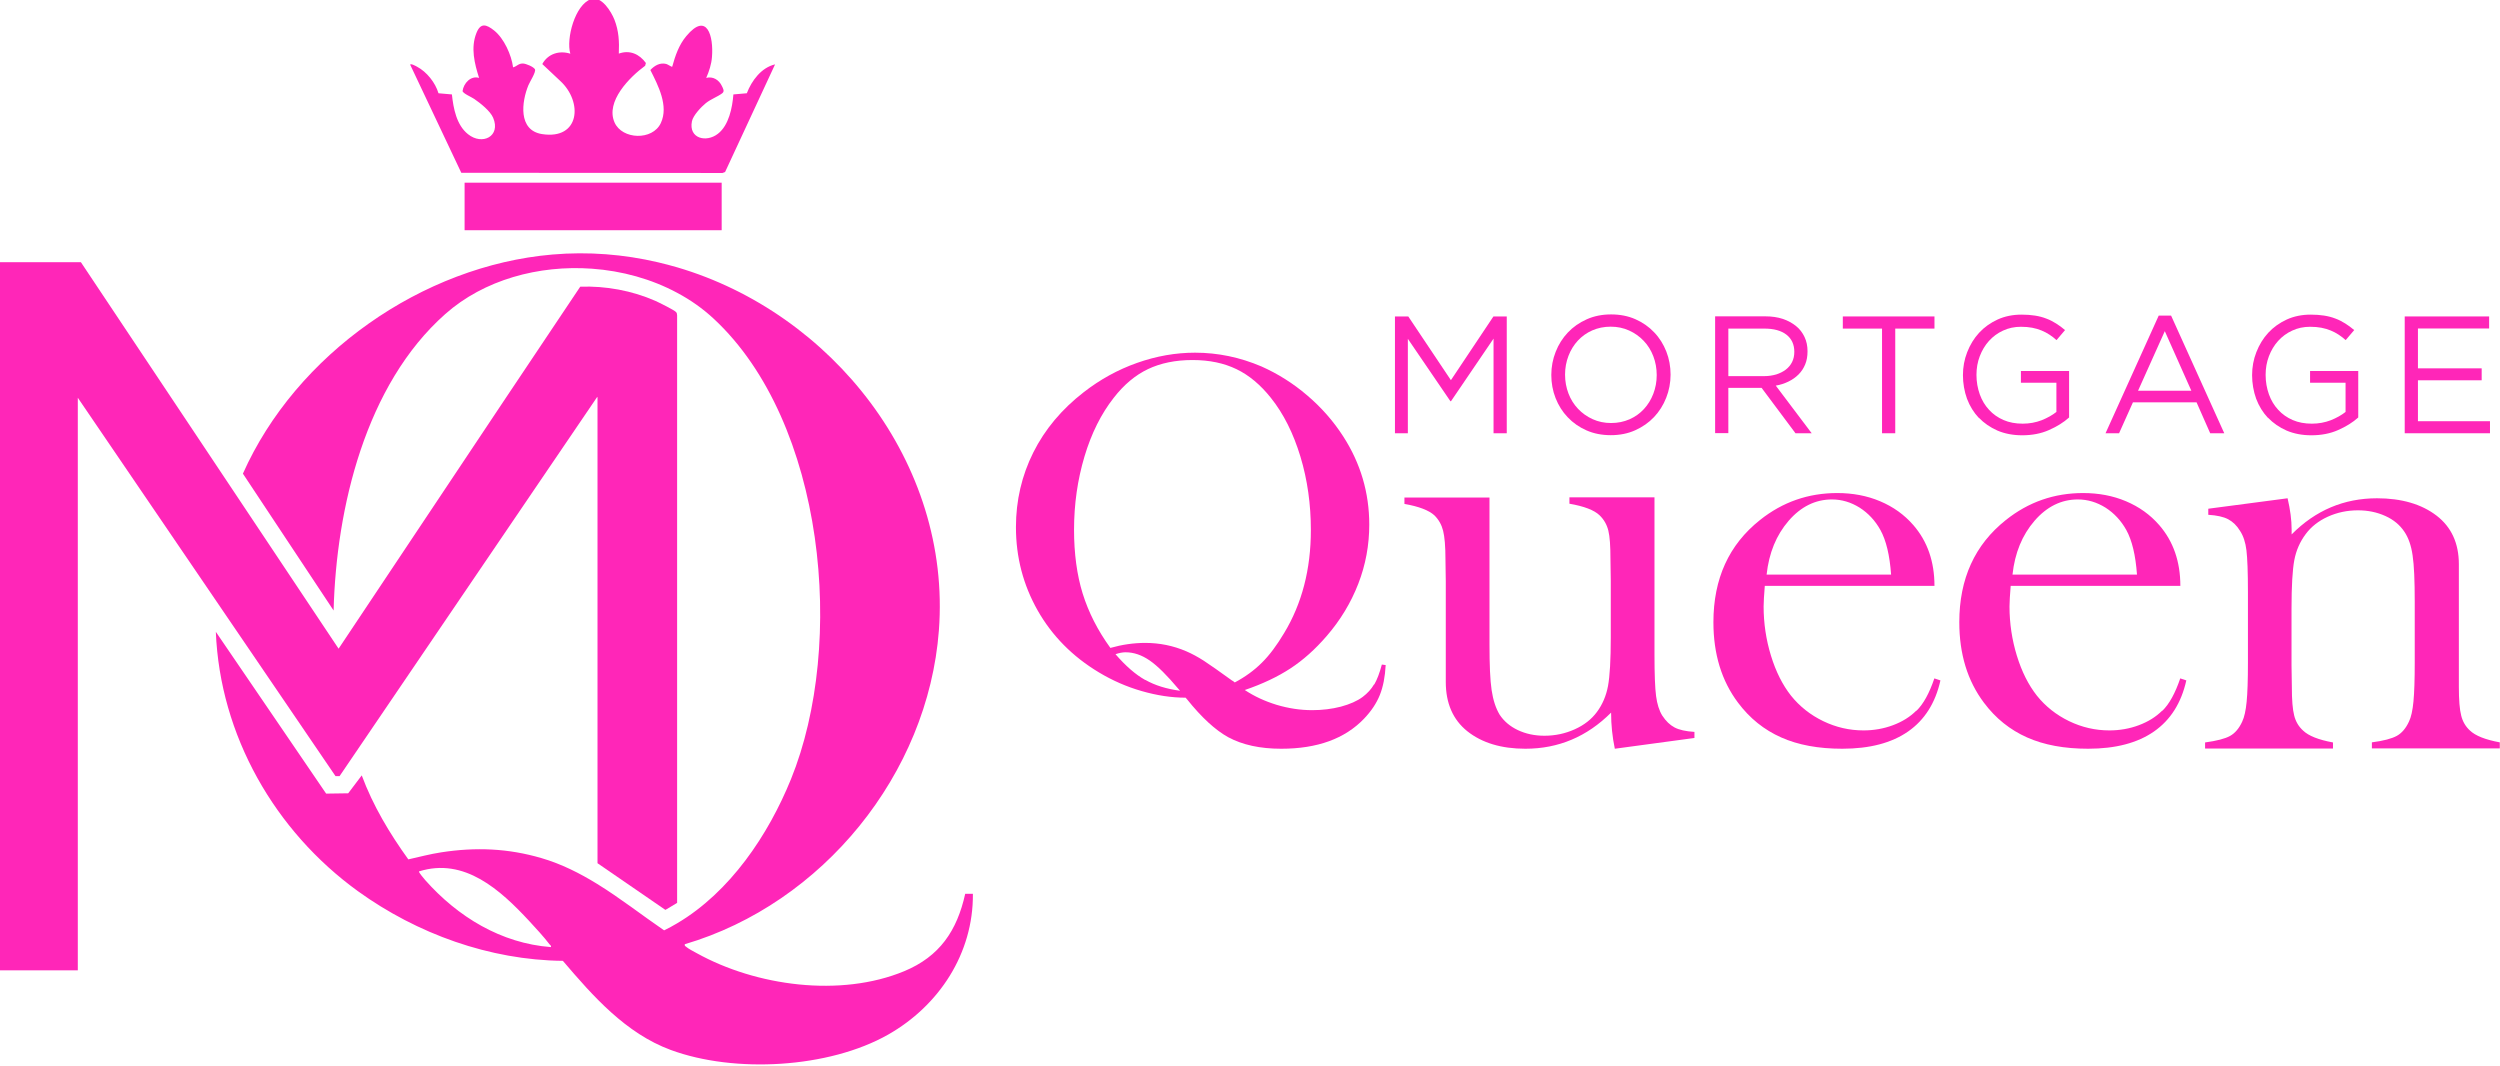 <?xml version="1.0" encoding="UTF-8"?>
<svg id="Layer_1" xmlns="http://www.w3.org/2000/svg" version="1.1" viewBox="0 0 234.56 100">
  <!-- Generator: Adobe Illustrator 29.1.0, SVG Export Plug-In . SVG Version: 2.1.0 Build 142)  -->
  <defs>
    <style>
      .st0 {
        fill: #ff26b8;
      }
    </style>
  </defs>
  <g>
    <path class="st0" d="M31.48,72.82h.38l18.26-26.88,5.92-8.71v.06l.02-.03v43.73l6.37,4.38,1.1-.66V29.65s0-.04,0-.06c0-.11-.02-.21-.09-.3-.13-.18-1.64-.92-1.95-1.06-2.18-.96-4.67-1.42-7.05-1.33l-7.24,10.82-15.43,23.14-.03-.04L7.59,24.6H0v66.44h7.3v-53.72l24.07,35.34.11.16Z"/>
    <path class="st0" d="M91.28,83.86h-.72c-.77,3.47-2.4,5.88-5.72,7.26-5.98,2.48-13.9,1.4-19.47-1.69-.27-.15-.76-.4-.97-.58-.09-.08-.19-.09-.15-.26,12.92-3.81,22.82-15.96,23.84-29.44,1.19-15.74-10.06-29.81-24.56-34.07-.59-.17-1.19-.33-1.79-.47-3.2-.75-6.54-1.02-9.91-.73-12.22,1.05-24.06,9.37-29.04,20.56l8.51,12.84c.25-9.63,3-21.19,10.47-27.81,3.64-3.23,8.78-4.62,13.77-4.26,2.81.2,5.57.96,7.99,2.26,1.26.67,2.42,1.49,3.45,2.45,10.43,9.71,12.39,30.49,7.23,43.19-2.13,5.24-5.71,10.58-10.68,13.52-.4.24-.81.46-1.22.66-2.09-1.43-4.11-3.02-6.27-4.35-1.64-1.01-3.36-1.88-5.24-2.43-3.14-.92-6.17-1.04-9.41-.54-1.04.16-2.05.43-3.08.66-1.76-2.44-3.32-5.05-4.37-7.88l-1.27,1.68-2.07.03-10.35-15.18c.39,9.72,5.54,18.7,13.34,24.34,5.53,3.99,12.35,6.46,19.22,6.53,2.84,3.33,5.9,6.8,10.12,8.36,5.98,2.21,14.83,1.72,20.4-1.44,4.77-2.71,8-7.61,7.95-13.21ZM51.69,88.86c-4.67-.35-8.74-2.84-11.79-6.28-.08-.09-.65-.76-.59-.82,4.27-1.35,7.65,1.76,10.33,4.64.6.65,1.38,1.49,1.91,2.19.07.09.18.12.14.27Z"/>
    <path class="st0" d="M67.76,16.24l.27-.1,4.69-10.1c-1.29.3-2.2,1.53-2.65,2.71l-1.26.11c-.1,1.24-.42,2.89-1.45,3.69-1.1.86-2.77.44-2.44-1.17.11-.55.87-1.35,1.3-1.7.47-.38,1.12-.61,1.53-.92.26-.19.1-.44-.02-.69-.27-.58-.85-.93-1.47-.76.27-.61.49-1.29.54-1.96.16-1.93-.45-4.31-2.41-1.96-.69.82-1.04,1.85-1.32,2.87-.05.04-.41-.22-.56-.26-.58-.15-1.1.15-1.49.57.72,1.43,1.74,3.37.98,4.98-.78,1.66-3.63,1.55-4.34-.06-.87-1.97,1.42-4.26,2.87-5.32l.07-.26c-.61-.84-1.52-1.25-2.54-.88.05-1.13,0-2.13-.41-3.18-.3-.76-1.22-2.27-2.2-1.93-1.5.52-2.35,3.71-1.94,5.12-1.03-.33-2.1,0-2.63.97l1.68,1.58c2.15,1.97,1.85,5.55-1.71,4.99-2.26-.36-1.91-3.04-1.27-4.59.12-.3.74-1.25.61-1.49-.12-.23-.84-.53-1.11-.54-.43-.02-.57.26-.94.36-.15-1.16-.85-2.72-1.78-3.46-.73-.58-1.27-.75-1.66.24-.55,1.38-.18,2.86.25,4.21-.78-.24-1.45.5-1.55,1.23.03.23.85.57,1.09.74.57.39,1.51,1.13,1.78,1.77.74,1.74-1.02,2.62-2.36,1.54-1.08-.86-1.37-2.42-1.51-3.73l-1.26-.11c-.29-.99-1.1-2.01-2.01-2.49-.05-.03-.64-.36-.64-.18l4.79,10.13,24.47.02Z"/>
    <rect class="st0" x="43.59" y="17.14" width="24.12" height="4.46"/>
  </g>
  <g>
    <path class="st0" d="M128.92,64.21c-.26.45-.62.84-1.07,1.18-.51.38-1.19.68-2.04.91-.85.22-1.75.33-2.7.33-1.11,0-2.22-.17-3.33-.5-1.11-.34-2.1-.8-2.99-1.39,1.67-.57,3.1-1.25,4.29-2.03,1.19-.78,2.32-1.79,3.39-3.03,1.29-1.49,2.28-3.13,2.97-4.91.69-1.78,1.03-3.63,1.03-5.55,0-2.98-.81-5.74-2.44-8.27-.92-1.43-2.04-2.71-3.38-3.85-1.33-1.14-2.77-2.04-4.3-2.72-2.02-.86-4.09-1.29-6.23-1.29-1.82,0-3.63.32-5.44.96-1.81.64-3.47,1.56-4.99,2.74-2.08,1.61-3.66,3.5-4.74,5.66-1.08,2.16-1.63,4.5-1.63,7.01,0,2.82.68,5.42,2.04,7.82,1.36,2.39,3.28,4.33,5.75,5.81,1.25.75,2.58,1.34,4.01,1.75,1.42.41,2.8.62,4.12.62l.14.16c1.37,1.71,2.66,2.89,3.86,3.55,1.34.72,2.99,1.08,4.97,1.08,3.39,0,5.97-.94,7.77-2.82.68-.71,1.17-1.45,1.48-2.22.31-.77.49-1.7.55-2.81l-.36-.05c-.21.8-.45,1.42-.71,1.87ZM107.45,63.8c-.91-.51-1.84-1.32-2.79-2.42.35-.12.66-.18.95-.18.77,0,1.52.26,2.26.77.74.51,1.63,1.4,2.69,2.66l.16.18c-1.26-.17-2.35-.5-3.26-1.02ZM115.65,63.89c-1.25-.9-2.15-1.54-2.71-1.9-.56-.36-1.1-.65-1.63-.88-1.23-.53-2.52-.79-3.86-.79-1.08,0-2.18.16-3.27.47-1.19-1.64-2.05-3.34-2.6-5.1-.54-1.75-.81-3.75-.81-5.98,0-2.41.33-4.7.98-6.88.65-2.18,1.57-4.01,2.74-5.5.96-1.24,2.04-2.14,3.22-2.7,1.18-.56,2.57-.85,4.17-.85s2.96.29,4.14.86c1.18.57,2.25,1.47,3.22,2.69,1.19,1.49,2.11,3.33,2.77,5.51.66,2.18.98,4.48.98,6.89,0,3.69-.84,6.91-2.51,9.67-.68,1.14-1.37,2.07-2.09,2.78-.71.71-1.56,1.33-2.54,1.85l-.2-.16Z"/>
    <path class="st0" d="M155.96,67.14c-.29-.47-.48-1.08-.58-1.83-.1-.75-.15-2.06-.15-3.92v-14.73h-7.98v.6c1.38.24,2.32.6,2.82,1.08.42.4.69.88.83,1.44.14.56.2,1.46.2,2.69l.03,2.01v5.32c0,2.12-.09,3.64-.26,4.56-.17.92-.52,1.74-1.04,2.44-.51.69-1.2,1.23-2.09,1.63-.89.4-1.83.6-2.84.6-.92,0-1.75-.18-2.49-.53-.74-.35-1.31-.84-1.71-1.45-.36-.6-.61-1.36-.75-2.3-.14-.93-.2-2.37-.2-4.3v-13.77h-7.98v.6c1.36.24,2.3.6,2.82,1.08.4.4.67.88.81,1.44.14.56.22,1.46.22,2.69l.03,2.06v9.44c0,1.99.67,3.53,2.01,4.61,1.38,1.1,3.2,1.65,5.46,1.65,3.1,0,5.78-1.13,8.04-3.39,0,1.16.12,2.29.35,3.39l7.47-1.01v-.57c-.81-.05-1.44-.19-1.87-.42-.43-.23-.81-.59-1.14-1.1Z"/>
    <path class="st0" d="M179.79,66.68c-.58.58-1.3,1.03-2.18,1.36-.88.33-1.8.49-2.77.49-1.32,0-2.58-.29-3.78-.87-1.2-.58-2.21-1.38-3.02-2.39-.79-1-1.42-2.25-1.88-3.75-.46-1.5-.69-3.04-.69-4.62,0-.4.04-1.04.11-1.93h15.92c0-2.28-.66-4.18-1.98-5.7-.85-.98-1.89-1.72-3.12-2.24-1.23-.52-2.57-.77-4.02-.77-2.72,0-5.13.84-7.25,2.53-2.92,2.32-4.37,5.51-4.37,9.59,0,2.99.77,5.5,2.31,7.55,1.1,1.47,2.45,2.55,4.05,3.26,1.59.71,3.5,1.06,5.73,1.06,2.57,0,4.63-.54,6.18-1.62,1.55-1.08,2.56-2.68,3.03-4.79l-.57-.19c-.47,1.39-1.03,2.41-1.68,3.04ZM167.81,48.87c1.16-1.34,2.52-2.01,4.07-2.01.92,0,1.78.26,2.6.77.81.52,1.46,1.22,1.95,2.1.54.98.87,2.37,1,4.18h-11.68c.22-2.03.91-3.71,2.07-5.05Z"/>
    <path class="st0" d="M202.86,66.68c-.58.58-1.3,1.03-2.18,1.36-.88.33-1.8.49-2.77.49-1.32,0-2.58-.29-3.78-.87-1.2-.58-2.21-1.38-3.02-2.39-.79-1-1.42-2.25-1.88-3.75-.46-1.5-.69-3.04-.69-4.62,0-.4.04-1.04.11-1.93h15.92c0-2.28-.66-4.18-1.98-5.7-.85-.98-1.89-1.72-3.12-2.24-1.23-.52-2.57-.77-4.02-.77-2.72,0-5.13.84-7.25,2.53-2.92,2.32-4.37,5.51-4.37,9.59,0,2.99.77,5.5,2.31,7.55,1.1,1.47,2.45,2.55,4.05,3.26,1.59.71,3.5,1.06,5.73,1.06,2.57,0,4.63-.54,6.18-1.62,1.55-1.08,2.56-2.68,3.03-4.79l-.57-.19c-.47,1.39-1.03,2.41-1.68,3.04ZM190.88,48.87c1.16-1.34,2.52-2.01,4.07-2.01.92,0,1.78.26,2.6.77.81.52,1.46,1.22,1.95,2.1.54.98.87,2.37,1,4.18h-11.68c.22-2.03.91-3.71,2.07-5.05Z"/>
    <path class="st0" d="M231.76,68.56c-.42-.38-.7-.85-.84-1.42-.15-.57-.22-1.47-.22-2.7v-11.5c0-1.97-.7-3.49-2.09-4.56-1.41-1.08-3.28-1.63-5.59-1.63-3.1,0-5.77,1.13-8.01,3.39v-.44c0-.91-.13-1.89-.38-2.95l-7.44.98v.57c.81.05,1.44.19,1.87.42.43.23.81.59,1.11,1.09.31.47.51,1.08.6,1.82.09.75.14,2.05.14,3.9v6.67c0,1.59-.04,2.8-.12,3.63-.08.84-.22,1.46-.42,1.88-.29.63-.67,1.08-1.14,1.34-.47.26-1.25.46-2.34.61v.57h12v-.57c-1.36-.25-2.29-.62-2.8-1.11-.42-.38-.7-.85-.84-1.42-.15-.57-.22-1.47-.22-2.7l-.03-2.01v-5.32c0-2.12.09-3.63.26-4.54.17-.91.53-1.73,1.07-2.45.51-.69,1.2-1.23,2.07-1.63.88-.4,1.82-.6,2.83-.6.94,0,1.8.18,2.57.53.78.35,1.37.85,1.79,1.48.38.56.64,1.3.77,2.22.14.92.2,2.37.2,4.34v5.75c0,1.57-.04,2.78-.12,3.62-.08.84-.22,1.47-.42,1.88-.29.63-.67,1.08-1.14,1.34-.47.26-1.25.47-2.34.61v.57h12v-.57c-1.36-.25-2.29-.62-2.8-1.11Z"/>
    <polygon class="st0" points="132.09 31.79 136.08 37.64 136.14 37.64 140.13 31.77 140.13 40.65 141.37 40.65 141.37 29.69 140.12 29.69 136.13 35.67 132.13 29.69 130.88 29.69 130.88 40.65 132.09 40.65 132.09 31.79"/>
    <path class="st0" d="M147.09,39.15c.49.52,1.08.93,1.76,1.23.68.3,1.44.45,2.28.45s1.6-.15,2.29-.46c.69-.31,1.28-.72,1.77-1.24.49-.52.87-1.12,1.14-1.81.27-.68.41-1.41.41-2.17s-.13-1.48-.4-2.17c-.27-.68-.64-1.28-1.14-1.8-.49-.52-1.08-.93-1.76-1.23-.68-.3-1.44-.45-2.28-.45s-1.6.15-2.29.46c-.69.31-1.28.72-1.77,1.24-.49.52-.87,1.12-1.14,1.81-.27.68-.41,1.41-.41,2.17s.13,1.48.4,2.17c.27.68.64,1.28,1.14,1.8ZM147.16,33.39c.21-.55.51-1.03.88-1.43.38-.41.83-.73,1.35-.96.53-.23,1.1-.35,1.73-.35s1.2.12,1.73.36c.53.24.98.56,1.37.97.39.41.69.89.9,1.44.21.55.32,1.14.32,1.77s-.11,1.21-.32,1.76c-.21.55-.51,1.03-.88,1.43-.38.41-.83.73-1.35.96-.53.23-1.1.35-1.73.35s-1.2-.12-1.73-.36c-.53-.24-.98-.56-1.37-.97-.39-.41-.69-.89-.9-1.44-.21-.55-.32-1.14-.32-1.77s.11-1.21.32-1.76Z"/>
    <path class="st0" d="M162.15,36.39h3.13l3.18,4.26h1.52l-3.37-4.47c.43-.07.82-.2,1.19-.38.37-.18.68-.4.95-.67.27-.27.47-.58.62-.94.15-.36.22-.77.22-1.23,0-.49-.09-.94-.28-1.34-.19-.4-.45-.75-.8-1.03s-.76-.51-1.24-.67c-.49-.16-1.03-.24-1.64-.24h-4.71v10.96h1.24v-4.26ZM162.15,30.83h3.39c.89,0,1.58.19,2.07.57.49.38.74.92.74,1.61,0,.36-.07.68-.21.96-.14.28-.34.52-.59.71-.25.19-.55.34-.89.45-.35.1-.72.16-1.13.16h-3.37v-4.46Z"/>
    <polygon class="st0" points="176.58 40.65 177.82 40.65 177.82 30.83 181.5 30.83 181.5 29.69 172.9 29.69 172.9 30.83 176.58 30.83 176.58 40.65"/>
    <path class="st0" d="M185.66,39.19c.49.51,1.07.91,1.75,1.21.68.29,1.46.44,2.32.44.93,0,1.77-.16,2.51-.49.75-.33,1.38-.72,1.89-1.18v-4.36h-4.52v1.1h3.33v2.74c-.38.3-.84.56-1.39.78-.55.21-1.14.32-1.77.32-.67,0-1.27-.11-1.8-.34s-.99-.55-1.36-.96c-.38-.41-.67-.89-.87-1.45-.2-.56-.31-1.17-.31-1.83,0-.62.1-1.2.31-1.75.21-.55.5-1.03.86-1.43.37-.41.8-.73,1.32-.97.51-.24,1.07-.36,1.68-.36.39,0,.74.03,1.06.09.32.06.61.15.88.26.27.11.51.24.74.39.23.15.45.32.66.51l.8-.94c-.27-.23-.55-.44-.84-.62-.29-.18-.59-.34-.92-.46-.33-.13-.68-.22-1.06-.28-.38-.06-.8-.09-1.26-.09-.82,0-1.57.15-2.25.46-.67.31-1.25.72-1.73,1.24-.48.52-.85,1.13-1.12,1.82-.27.69-.4,1.41-.4,2.16s.13,1.52.38,2.21c.26.69.63,1.29,1.11,1.8Z"/>
    <path class="st0" d="M208.69,40.65l-4.99-11.04h-1.16l-4.99,11.04h1.27l1.3-2.9h5.97l1.28,2.9h1.33ZM200.6,36.66l2.51-5.59,2.49,5.59h-4.99Z"/>
    <path class="st0" d="M212.79,39.19c.49.51,1.07.91,1.75,1.21.68.29,1.46.44,2.32.44.93,0,1.77-.16,2.51-.49.75-.33,1.38-.72,1.89-1.18v-4.36h-4.52v1.1h3.33v2.74c-.38.3-.84.56-1.39.78-.55.21-1.14.32-1.77.32-.67,0-1.27-.11-1.8-.34s-.99-.55-1.36-.96c-.38-.41-.67-.89-.87-1.45-.2-.56-.31-1.17-.31-1.83,0-.62.1-1.2.31-1.75.21-.55.5-1.03.86-1.43.37-.41.8-.73,1.32-.97.51-.24,1.07-.36,1.68-.36.39,0,.74.03,1.06.09.32.06.61.15.88.26.27.11.51.24.74.39.23.15.45.32.66.51l.8-.94c-.27-.23-.55-.44-.84-.62-.29-.18-.59-.34-.92-.46-.33-.13-.68-.22-1.06-.28-.38-.06-.8-.09-1.26-.09-.82,0-1.57.15-2.25.46-.67.31-1.25.72-1.73,1.24-.48.52-.85,1.13-1.12,1.82-.27.69-.4,1.41-.4,2.16s.13,1.52.38,2.21c.26.69.63,1.29,1.11,1.8Z"/>
    <polygon class="st0" points="233.62 39.52 226.86 39.52 226.86 35.68 232.84 35.68 232.84 34.56 226.86 34.56 226.86 30.82 233.54 30.82 233.54 29.69 225.62 29.69 225.62 40.65 233.62 40.65 233.62 39.52"/>
  </g>
</svg>